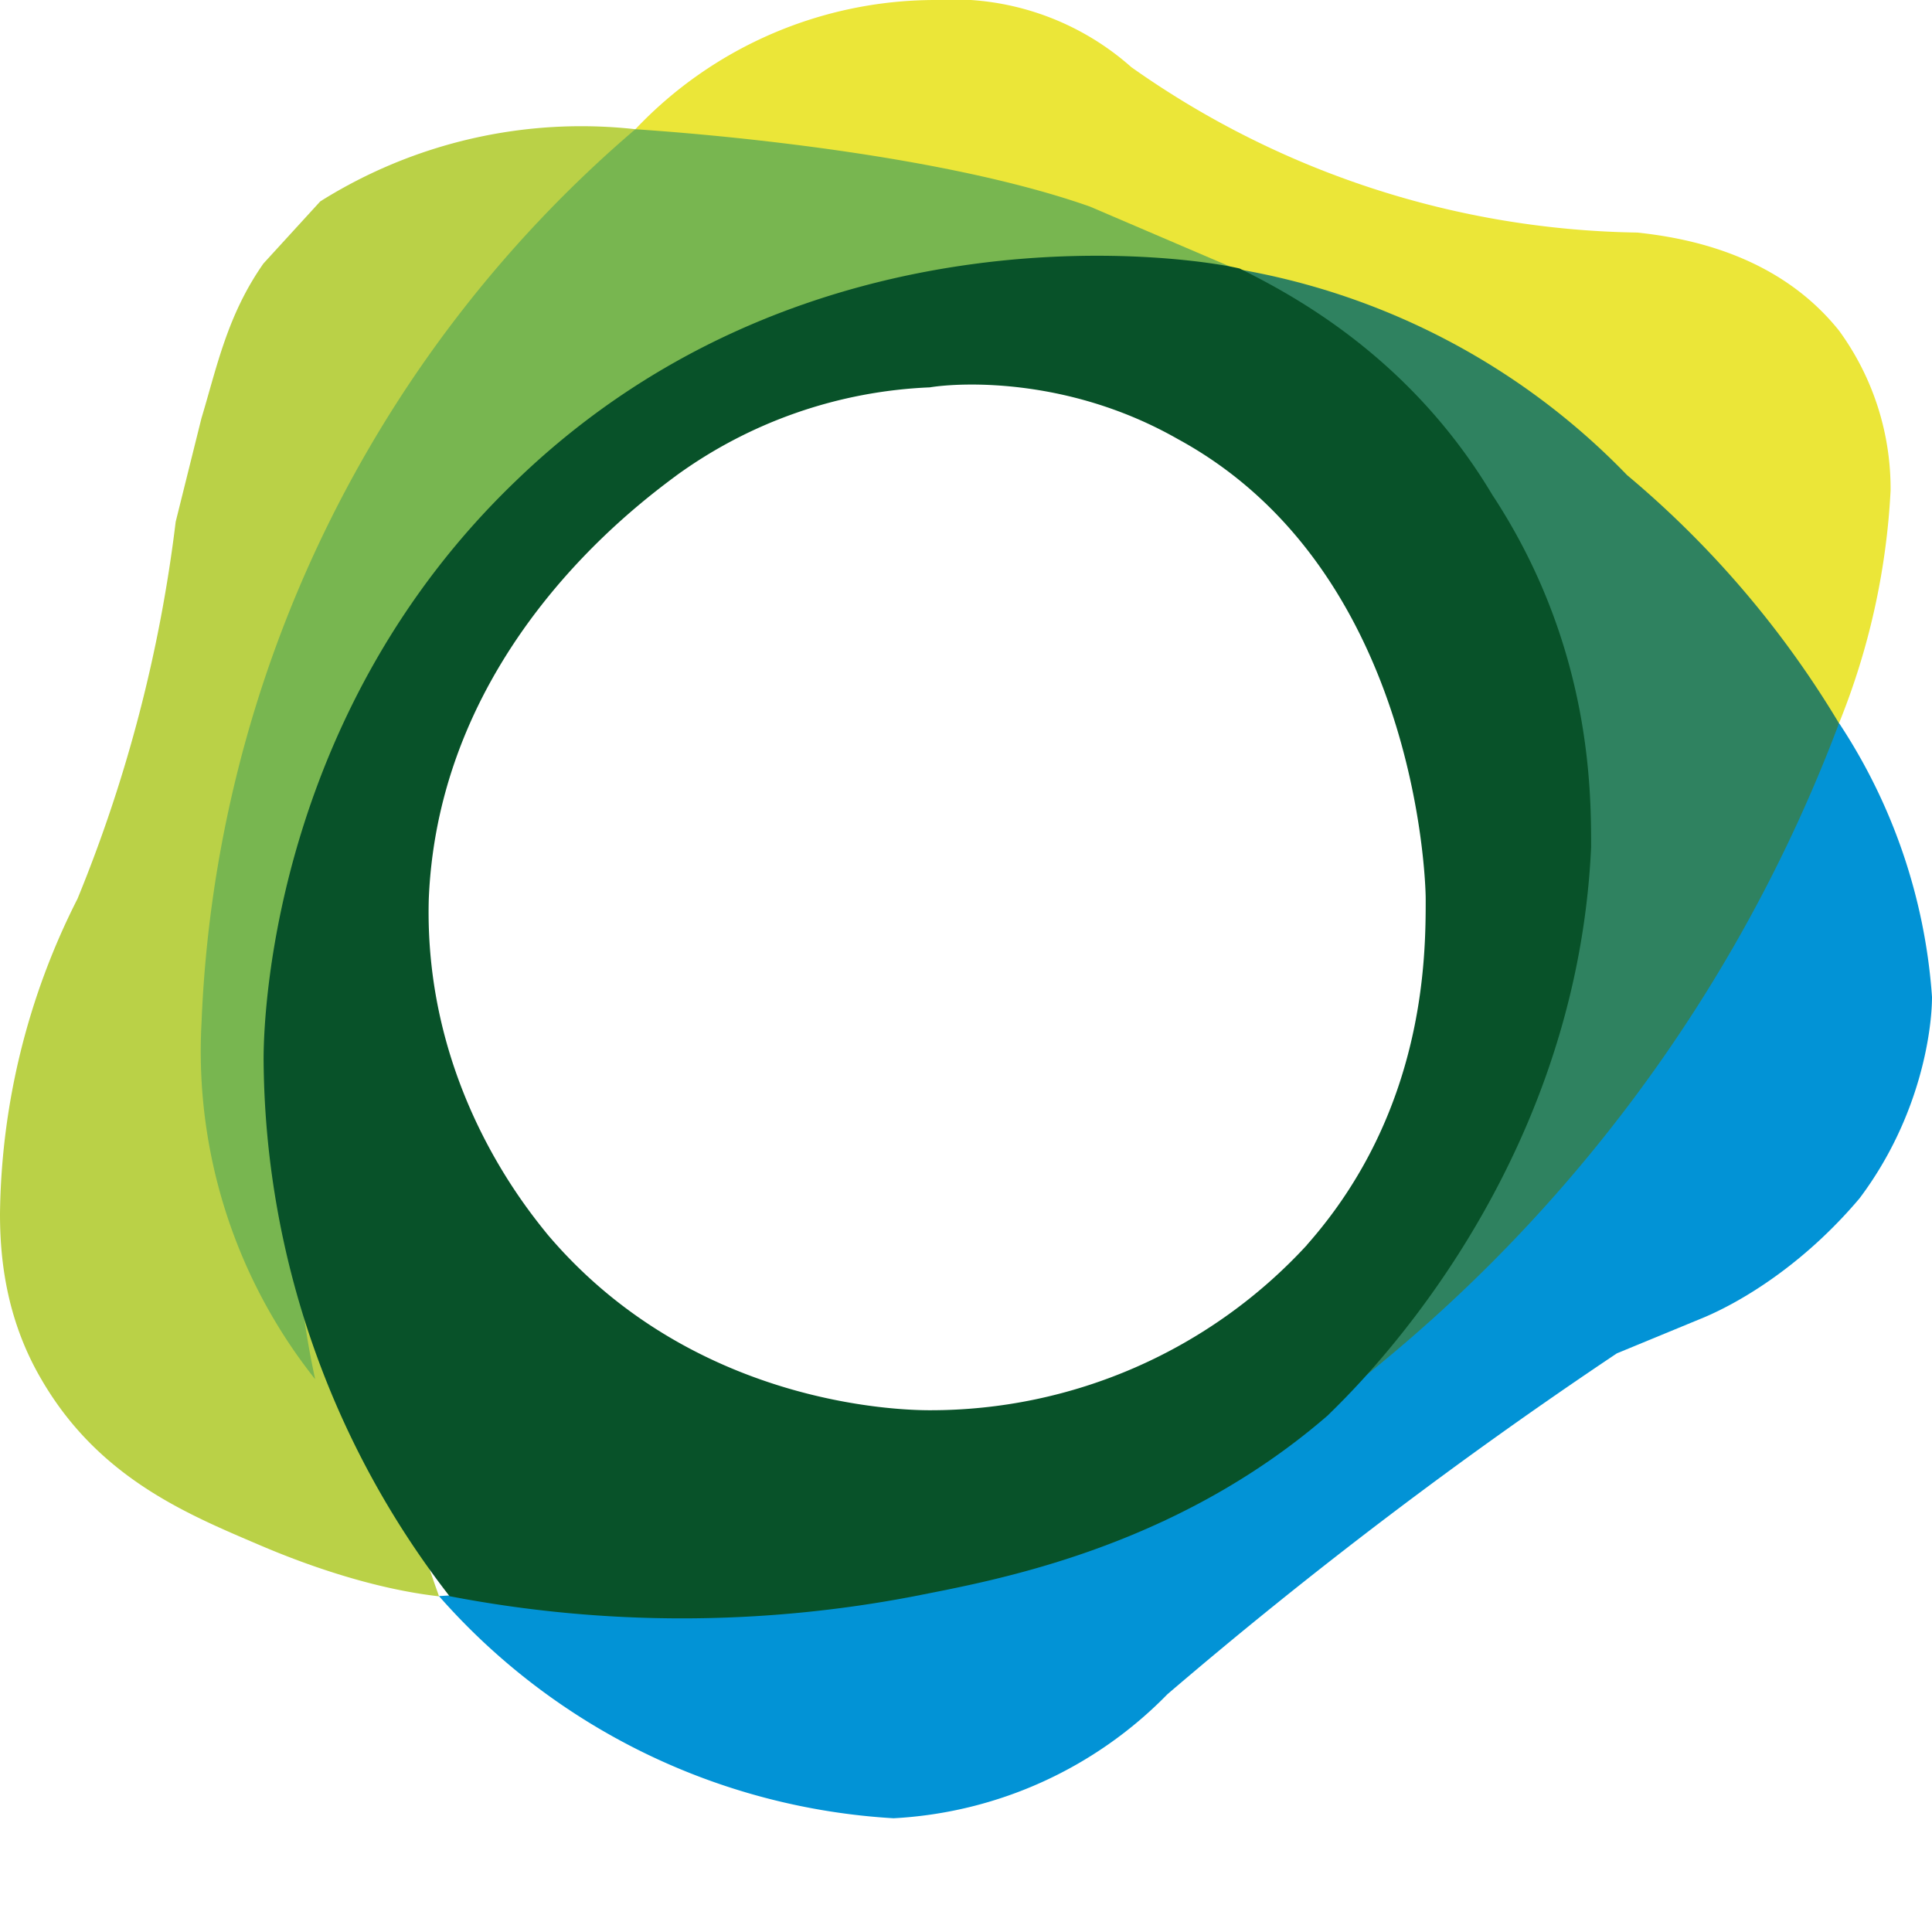 <svg width="16" height="16" fill="none" xmlns="http://www.w3.org/2000/svg"><g clip-path="url(#clip0_1300_40326)"><path d="M3.637 13.22A5.433 5.433 0 007.4 15.058a3.423 3.423 0 002.268-1.027 39.464 39.464 0 013.722-2.823l.727-.3c.3-.128.813-.428 1.283-.984.514-.684.6-1.412.6-1.668a4.706 4.706 0 00-.77-2.268 14.204 14.204 0 01-11.594 7.23z" fill="#0293D6"/><path d="M5.262 1.07A3.422 3.422 0 017.743 0a2.225 2.225 0 011.626.556 7.444 7.444 0 004.192 1.37c.385.042 1.155.17 1.669.812a2.22 2.22 0 01.427 1.326 5.944 5.944 0 01-.427 1.925L5.262 1.07z" fill="#EBE638"/><path d="M3.636 13.22c-.385-.043-.898-.172-1.497-.429-.599-.256-1.326-.556-1.797-1.369C.042 10.91 0 10.396 0 10.053a5.9 5.9 0 01.642-2.61c.41-.999.683-2.05.813-3.122l.213-.856c.129-.428.214-.855.514-1.283l.47-.514a4.064 4.064 0 012.61-.598 13.348 13.348 0 00-1.626 12.15z" fill="#BAD147"/><path d="M5.262 1.07c-.043 0 2.31.128 3.765.641l1.198.513c-.47-.042-3.466-.17-5.733 2.097-2.866 2.909-1.925 6.887-1.882 7.101a4.364 4.364 0 01-.941-2.952 10.267 10.267 0 013.593-7.4z" fill="#78B650"/><path d="M10.995 11.636a8.556 8.556 0 00-.77-9.411 5.86 5.86 0 013.25 1.71A8.122 8.122 0 0115.23 5.99a12.621 12.621 0 01-4.235 5.647z" fill="#2F8260"/><path d="M12.364 4.107c-.685-1.155-1.669-1.669-2.097-1.883-.342-.085-3.55-.599-5.99 1.754C2.31 5.861 2.183 8.3 2.183 8.77a7.315 7.315 0 001.54 4.449 10.18 10.18 0 003.85 0c.642-.128 2.139-.385 3.423-1.497.17-.171 2.053-1.925 2.181-4.706 0-.47 0-1.669-.813-2.91zm-1.54 6.203A4.236 4.236 0 017.7 11.679c-.256 0-1.968-.043-3.165-1.455-.172-.214-1.027-1.24-.984-2.78.085-2.054 1.71-3.252 2.053-3.508A3.845 3.845 0 017.7 3.208c.257-.042 1.155-.085 2.054.428 1.968 1.07 2.053 3.636 2.053 3.808 0 .47 0 1.754-.984 2.866z" fill="#085229"/></g><defs><clipPath id="clip0_1300_40326"><path fill="#fff" d="M0 0h16v16H0z"/></clipPath></defs></svg>